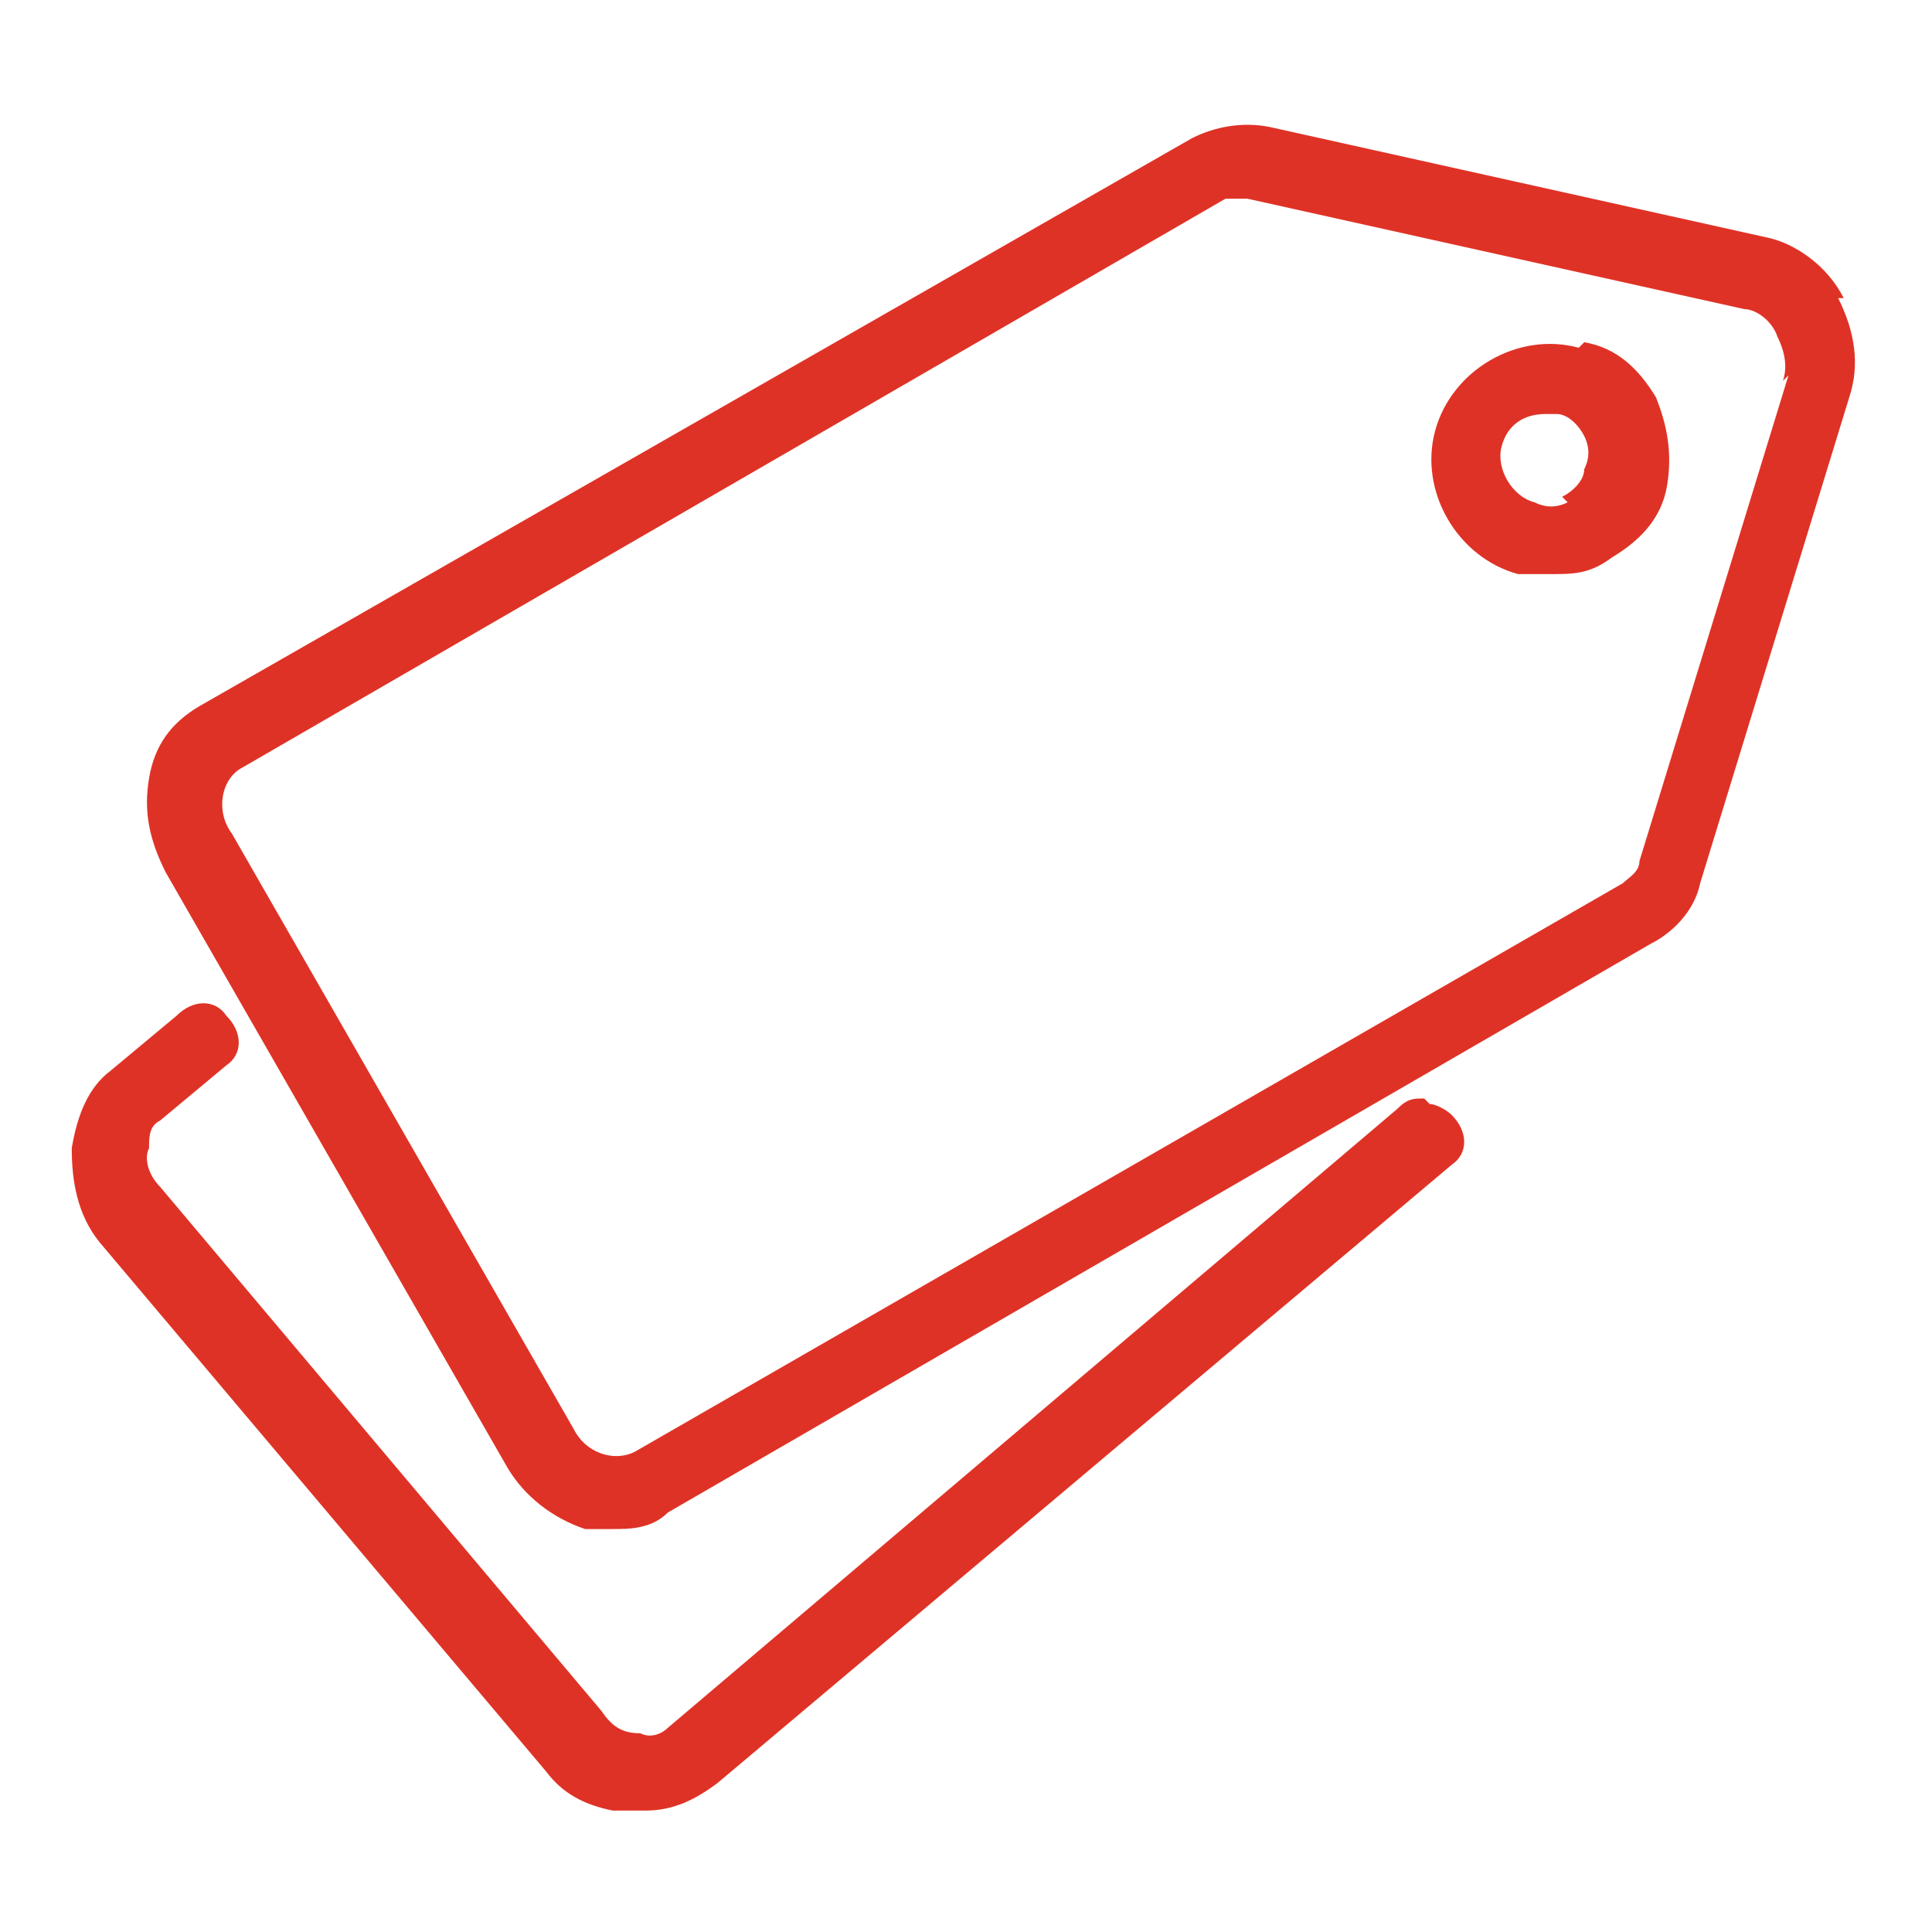 <?xml version="1.0" encoding="UTF-8"?>
<svg xmlns="http://www.w3.org/2000/svg" version="1.1" viewBox="0 0 35 35">
  <defs>
    <style>
      .cls-1 {
        fill: #df3226;
      }
    </style>
  </defs>
  <!-- Generator: Adobe Illustrator 28.6.0, SVG Export Plug-In . SVG Version: 1.2.0 Build 709)  -->
  <g>
    <g id="Layer_1">
      <g>
        <path class="cls-1" d="M28.6,6.3c-1.1-.3-2.3.4-2.6,1.5-.3,1.1.4,2.3,1.5,2.6.2,0,.4,0,.6,0,.4,0,.7,0,1.1-.3.5-.3.9-.7,1-1.3.1-.6,0-1.1-.2-1.6-.3-.5-.7-.9-1.3-1ZM28.4,9.1c-.2.1-.4.1-.6,0-.4-.1-.7-.6-.6-1,.1-.4.4-.6.8-.6s.1,0,.2,0c.2,0,.4.2.5.4.1.2.1.4,0,.6,0,.2-.2.4-.4.5Z"/>
        <path class="cls-1" d="M33.4,5.4c-.3-.6-.9-1-1.4-1.1l-9-2c-.5-.1-1,0-1.4.2L3.6,12.8c-.5.3-.8.7-.9,1.3-.1.6,0,1.1.3,1.7l6.2,10.8c.3.5.8.9,1.4,1.1.2,0,.4,0,.5,0,.3,0,.7,0,1-.3l17.8-10.3c.4-.2.8-.6.9-1.1l2.7-8.8c.2-.6.1-1.2-.2-1.8ZM32.4,6.8l-2.7,8.8c0,.2-.2.3-.3.4l-17.9,10.3c-.4.2-.9,0-1.1-.4l-6.2-10.8c-.3-.4-.2-1,.2-1.2L22.2,3.6c0,0,.2,0,.3,0s0,0,.1,0l9,2c.2,0,.5.2.6.5.1.2.2.5.1.8Z"/>
        <path class="cls-1" d="M25.8,19.9c-.2,0-.3,0-.5.2l-13.2,11.2c-.1.1-.3.2-.5.1-.3,0-.5-.1-.7-.4L2.9,21.5c-.2-.2-.3-.5-.2-.7,0-.2,0-.4.2-.5l1.2-1c.3-.2.3-.6,0-.9-.2-.3-.6-.3-.9,0l-1.2,1c-.4.3-.6.8-.7,1.4,0,.6.1,1.2.5,1.7l8.1,9.6c.3.4.7.6,1.2.7.1,0,.2,0,.4,0,0,0,.1,0,.2,0,.5,0,.9-.2,1.3-.5l13.3-11.2c.3-.2.3-.6,0-.9-.1-.1-.3-.2-.4-.2Z"/>
      </g>
    </g>
  </g>
</svg>